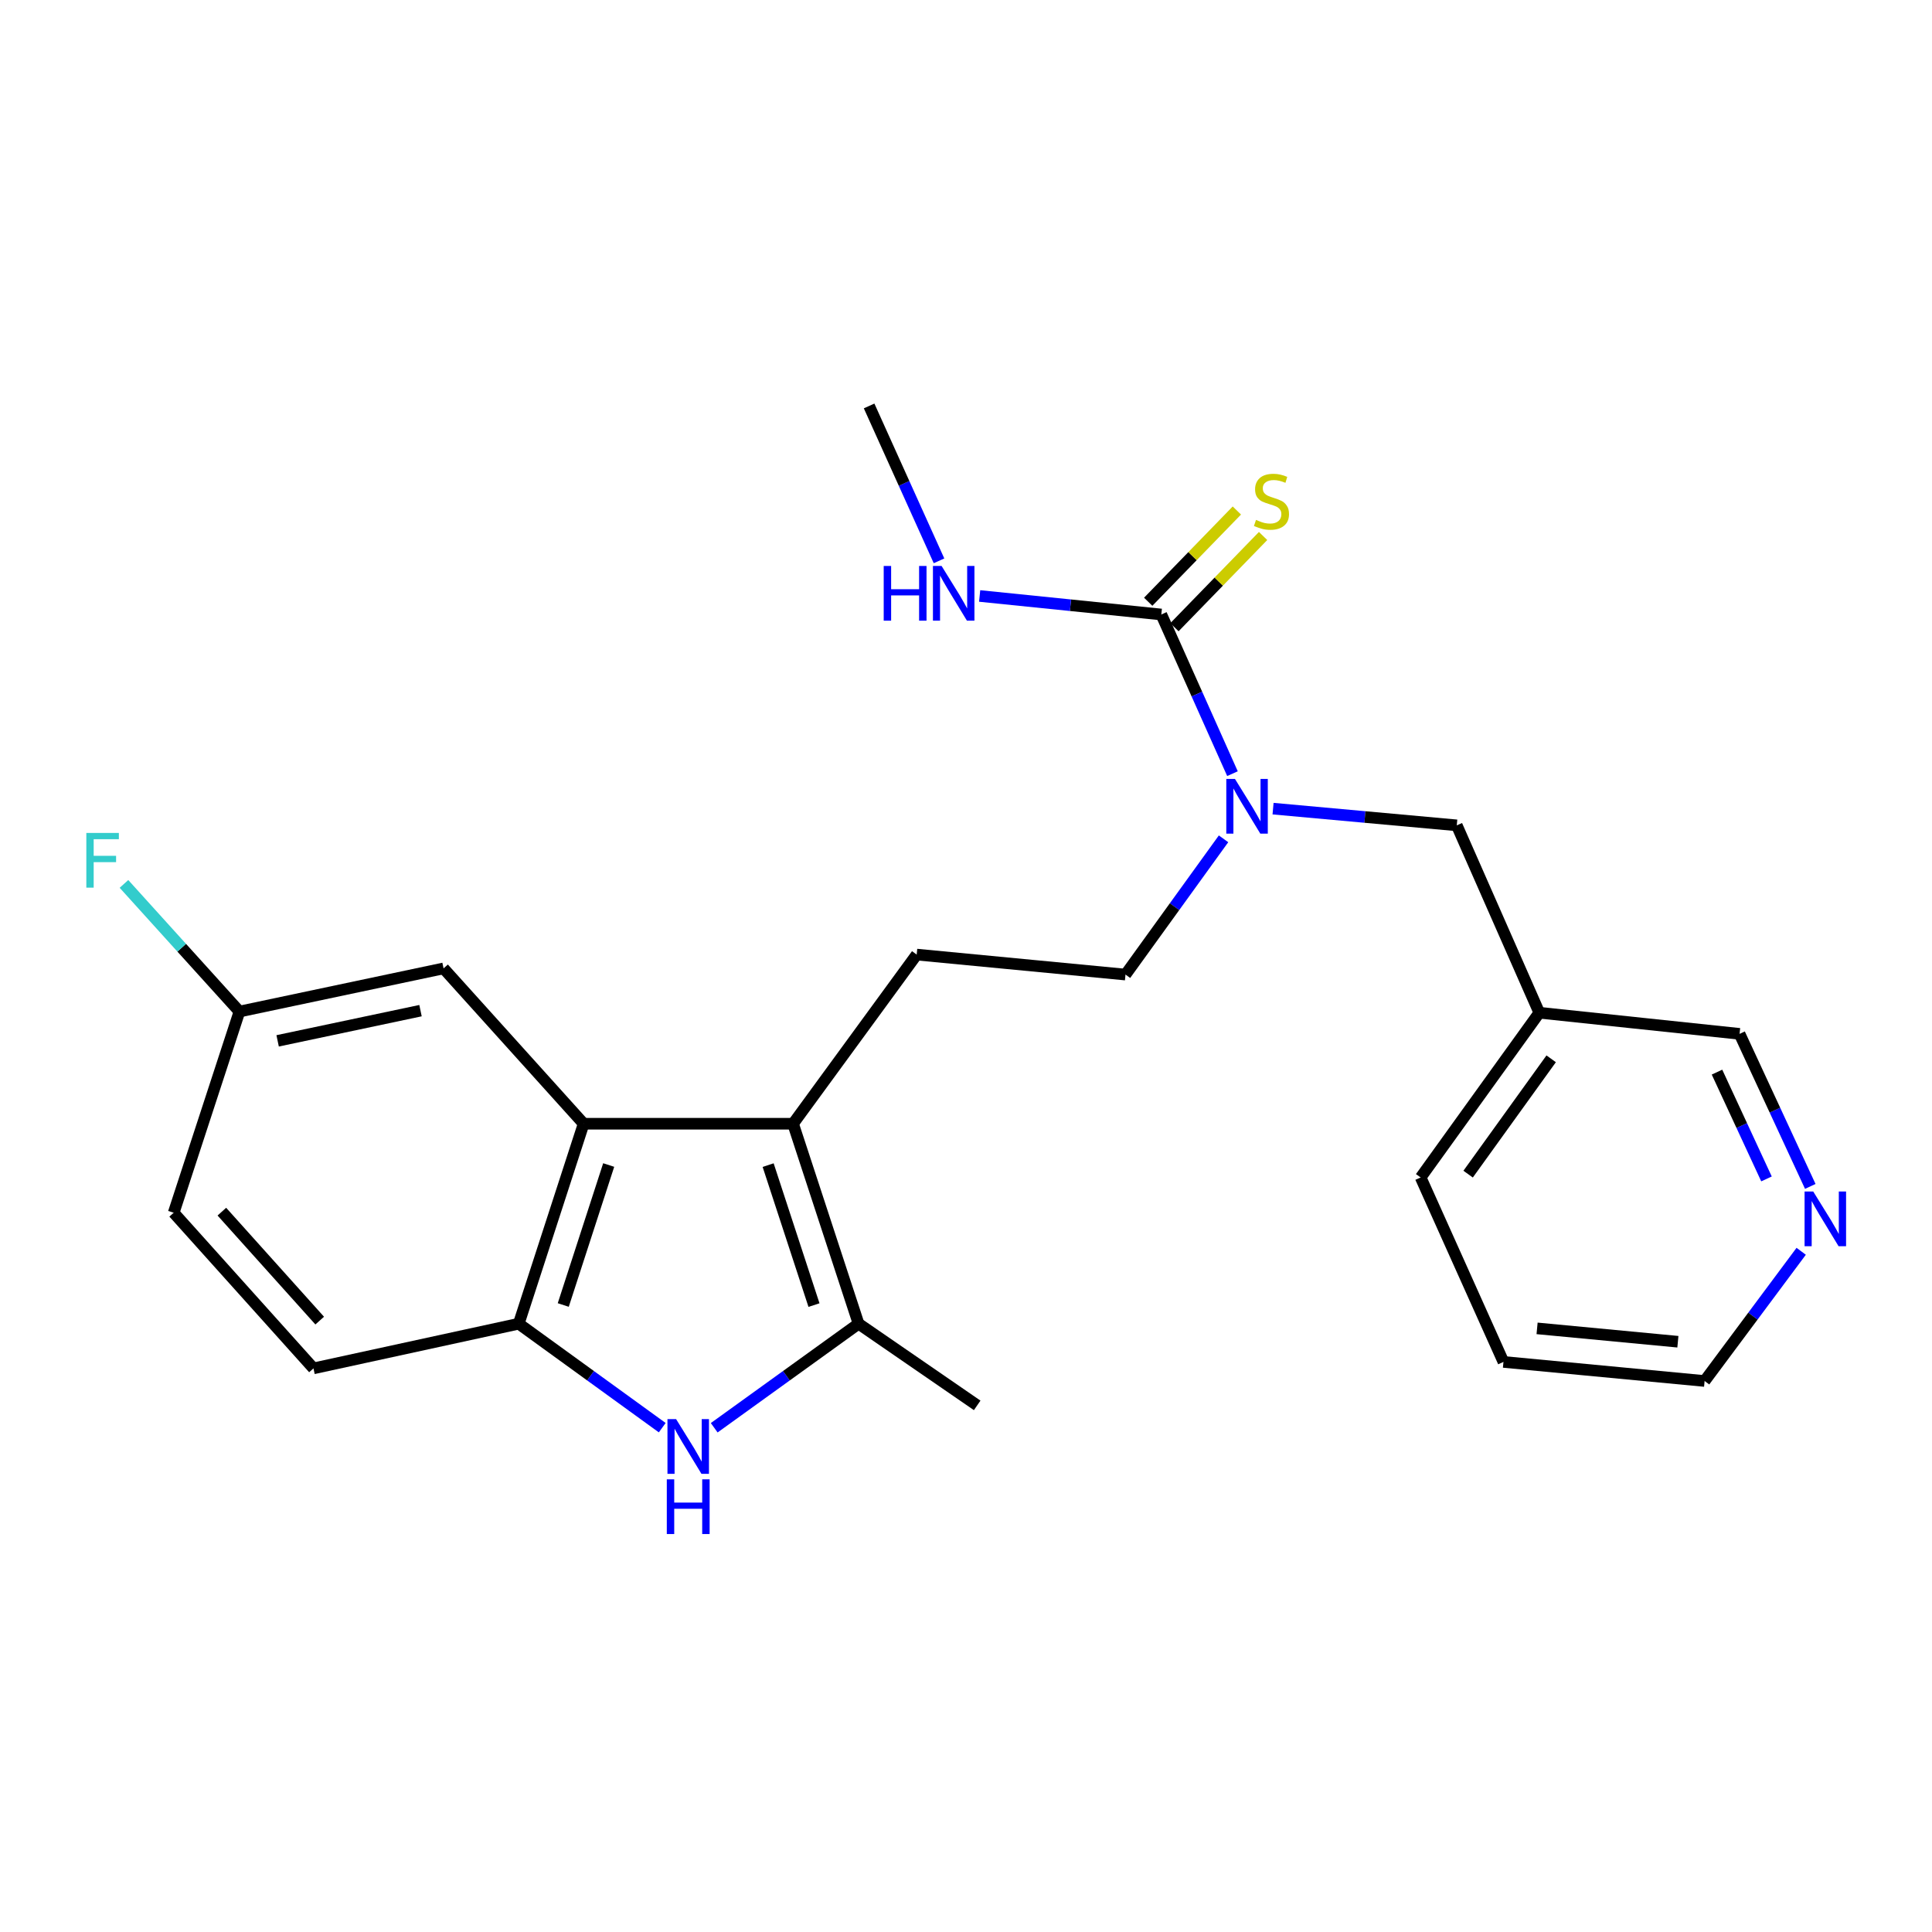 <?xml version='1.0' encoding='iso-8859-1'?>
<svg version='1.1' baseProfile='full'
              xmlns='http://www.w3.org/2000/svg'
                      xmlns:rdkit='http://www.rdkit.org/xml'
                      xmlns:xlink='http://www.w3.org/1999/xlink'
                  xml:space='preserve'
width='1000px' height='1000px' viewBox='0 0 1000 1000'>
<!-- END OF HEADER -->
<rect style='opacity:1.0;fill:#FFFFFF;stroke:none' width='1000' height='1000' x='0' y='0'> </rect>
<path class='bond-1' d='M 410.489,581.644 L 444.391,685.148' style='fill:none;fill-rule:evenodd;stroke:#000000;stroke-width:6px;stroke-linecap:butt;stroke-linejoin:miter;stroke-opacity:1' />
<path class='bond-1' d='M 397.586,603.061 L 421.318,675.514' style='fill:none;fill-rule:evenodd;stroke:#000000;stroke-width:6px;stroke-linecap:butt;stroke-linejoin:miter;stroke-opacity:1' />
<path class='bond-2' d='M 410.489,581.644 L 302.094,581.644' style='fill:none;fill-rule:evenodd;stroke:#000000;stroke-width:6px;stroke-linecap:butt;stroke-linejoin:miter;stroke-opacity:1' />
<path class='bond-6' d='M 410.489,581.644 L 474.476,494.091' style='fill:none;fill-rule:evenodd;stroke:#000000;stroke-width:6px;stroke-linecap:butt;stroke-linejoin:miter;stroke-opacity:1' />
<path class='bond-0' d='M 369.675,739.004 L 407.033,712.076' style='fill:none;fill-rule:evenodd;stroke:#0000FF;stroke-width:6px;stroke-linecap:butt;stroke-linejoin:miter;stroke-opacity:1' />
<path class='bond-0' d='M 407.033,712.076 L 444.391,685.148' style='fill:none;fill-rule:evenodd;stroke:#000000;stroke-width:6px;stroke-linecap:butt;stroke-linejoin:miter;stroke-opacity:1' />
<path class='bond-24' d='M 342.77,738.961 L 305.633,712.055' style='fill:none;fill-rule:evenodd;stroke:#0000FF;stroke-width:6px;stroke-linecap:butt;stroke-linejoin:miter;stroke-opacity:1' />
<path class='bond-24' d='M 305.633,712.055 L 268.497,685.148' style='fill:none;fill-rule:evenodd;stroke:#000000;stroke-width:6px;stroke-linecap:butt;stroke-linejoin:miter;stroke-opacity:1' />
<path class='bond-18' d='M 444.391,685.148 L 505.791,727.421' style='fill:none;fill-rule:evenodd;stroke:#000000;stroke-width:6px;stroke-linecap:butt;stroke-linejoin:miter;stroke-opacity:1' />
<path class='bond-3' d='M 302.094,581.644 L 268.497,685.148' style='fill:none;fill-rule:evenodd;stroke:#000000;stroke-width:6px;stroke-linecap:butt;stroke-linejoin:miter;stroke-opacity:1' />
<path class='bond-3' d='M 315.058,603.013 L 291.54,675.466' style='fill:none;fill-rule:evenodd;stroke:#000000;stroke-width:6px;stroke-linecap:butt;stroke-linejoin:miter;stroke-opacity:1' />
<path class='bond-8' d='M 302.094,581.644 L 229.589,501.241' style='fill:none;fill-rule:evenodd;stroke:#000000;stroke-width:6px;stroke-linecap:butt;stroke-linejoin:miter;stroke-opacity:1' />
<path class='bond-11' d='M 268.497,685.148 L 162.248,708.272' style='fill:none;fill-rule:evenodd;stroke:#000000;stroke-width:6px;stroke-linecap:butt;stroke-linejoin:miter;stroke-opacity:1' />
<path class='bond-4' d='M 601.094,318.06 L 619.509,359.254' style='fill:none;fill-rule:evenodd;stroke:#000000;stroke-width:6px;stroke-linecap:butt;stroke-linejoin:miter;stroke-opacity:1' />
<path class='bond-4' d='M 619.509,359.254 L 637.925,400.449' style='fill:none;fill-rule:evenodd;stroke:#0000FF;stroke-width:6px;stroke-linecap:butt;stroke-linejoin:miter;stroke-opacity:1' />
<path class='bond-7' d='M 607.882,324.655 L 630.827,301.042' style='fill:none;fill-rule:evenodd;stroke:#000000;stroke-width:6px;stroke-linecap:butt;stroke-linejoin:miter;stroke-opacity:1' />
<path class='bond-7' d='M 630.827,301.042 L 653.772,277.428' style='fill:none;fill-rule:evenodd;stroke:#CCCC00;stroke-width:6px;stroke-linecap:butt;stroke-linejoin:miter;stroke-opacity:1' />
<path class='bond-7' d='M 594.307,311.465 L 617.252,287.851' style='fill:none;fill-rule:evenodd;stroke:#000000;stroke-width:6px;stroke-linecap:butt;stroke-linejoin:miter;stroke-opacity:1' />
<path class='bond-7' d='M 617.252,287.851 L 640.197,264.237' style='fill:none;fill-rule:evenodd;stroke:#CCCC00;stroke-width:6px;stroke-linecap:butt;stroke-linejoin:miter;stroke-opacity:1' />
<path class='bond-13' d='M 601.094,318.06 L 554.08,313.267' style='fill:none;fill-rule:evenodd;stroke:#000000;stroke-width:6px;stroke-linecap:butt;stroke-linejoin:miter;stroke-opacity:1' />
<path class='bond-13' d='M 554.08,313.267 L 507.066,308.473' style='fill:none;fill-rule:evenodd;stroke:#0000FF;stroke-width:6px;stroke-linecap:butt;stroke-linejoin:miter;stroke-opacity:1' />
<path class='bond-5' d='M 633.303,434.173 L 607.929,469.306' style='fill:none;fill-rule:evenodd;stroke:#0000FF;stroke-width:6px;stroke-linecap:butt;stroke-linejoin:miter;stroke-opacity:1' />
<path class='bond-5' d='M 607.929,469.306 L 582.555,504.438' style='fill:none;fill-rule:evenodd;stroke:#000000;stroke-width:6px;stroke-linecap:butt;stroke-linejoin:miter;stroke-opacity:1' />
<path class='bond-9' d='M 658.935,418.552 L 706.479,422.877' style='fill:none;fill-rule:evenodd;stroke:#0000FF;stroke-width:6px;stroke-linecap:butt;stroke-linejoin:miter;stroke-opacity:1' />
<path class='bond-9' d='M 706.479,422.877 L 754.022,427.201' style='fill:none;fill-rule:evenodd;stroke:#000000;stroke-width:6px;stroke-linecap:butt;stroke-linejoin:miter;stroke-opacity:1' />
<path class='bond-10' d='M 474.476,494.091 L 582.555,504.438' style='fill:none;fill-rule:evenodd;stroke:#000000;stroke-width:6px;stroke-linecap:butt;stroke-linejoin:miter;stroke-opacity:1' />
<path class='bond-15' d='M 229.589,501.241 L 123.939,523.576' style='fill:none;fill-rule:evenodd;stroke:#000000;stroke-width:6px;stroke-linecap:butt;stroke-linejoin:miter;stroke-opacity:1' />
<path class='bond-15' d='M 217.657,523.11 L 143.702,538.745' style='fill:none;fill-rule:evenodd;stroke:#000000;stroke-width:6px;stroke-linecap:butt;stroke-linejoin:miter;stroke-opacity:1' />
<path class='bond-14' d='M 754.022,427.201 L 796.737,524.186' style='fill:none;fill-rule:evenodd;stroke:#000000;stroke-width:6px;stroke-linecap:butt;stroke-linejoin:miter;stroke-opacity:1' />
<path class='bond-25' d='M 162.248,708.272 L 89.9,627.712' style='fill:none;fill-rule:evenodd;stroke:#000000;stroke-width:6px;stroke-linecap:butt;stroke-linejoin:miter;stroke-opacity:1' />
<path class='bond-25' d='M 165.478,683.541 L 114.835,627.149' style='fill:none;fill-rule:evenodd;stroke:#000000;stroke-width:6px;stroke-linecap:butt;stroke-linejoin:miter;stroke-opacity:1' />
<path class='bond-12' d='M 936.999,614.089 L 918.699,574.606' style='fill:none;fill-rule:evenodd;stroke:#0000FF;stroke-width:6px;stroke-linecap:butt;stroke-linejoin:miter;stroke-opacity:1' />
<path class='bond-12' d='M 918.699,574.606 L 900.399,535.123' style='fill:none;fill-rule:evenodd;stroke:#000000;stroke-width:6px;stroke-linecap:butt;stroke-linejoin:miter;stroke-opacity:1' />
<path class='bond-12' d='M 914.336,610.204 L 901.526,582.565' style='fill:none;fill-rule:evenodd;stroke:#0000FF;stroke-width:6px;stroke-linecap:butt;stroke-linejoin:miter;stroke-opacity:1' />
<path class='bond-12' d='M 901.526,582.565 L 888.716,554.927' style='fill:none;fill-rule:evenodd;stroke:#000000;stroke-width:6px;stroke-linecap:butt;stroke-linejoin:miter;stroke-opacity:1' />
<path class='bond-26' d='M 932.294,647.664 L 907.298,681.233' style='fill:none;fill-rule:evenodd;stroke:#0000FF;stroke-width:6px;stroke-linecap:butt;stroke-linejoin:miter;stroke-opacity:1' />
<path class='bond-26' d='M 907.298,681.233 L 882.302,714.802' style='fill:none;fill-rule:evenodd;stroke:#000000;stroke-width:6px;stroke-linecap:butt;stroke-linejoin:miter;stroke-opacity:1' />
<path class='bond-22' d='M 486.033,290.283 L 467.941,250.2' style='fill:none;fill-rule:evenodd;stroke:#0000FF;stroke-width:6px;stroke-linecap:butt;stroke-linejoin:miter;stroke-opacity:1' />
<path class='bond-22' d='M 467.941,250.2 L 449.849,210.118' style='fill:none;fill-rule:evenodd;stroke:#000000;stroke-width:6px;stroke-linecap:butt;stroke-linejoin:miter;stroke-opacity:1' />
<path class='bond-19' d='M 796.737,524.186 L 900.399,535.123' style='fill:none;fill-rule:evenodd;stroke:#000000;stroke-width:6px;stroke-linecap:butt;stroke-linejoin:miter;stroke-opacity:1' />
<path class='bond-21' d='M 796.737,524.186 L 735.326,609.457' style='fill:none;fill-rule:evenodd;stroke:#000000;stroke-width:6px;stroke-linecap:butt;stroke-linejoin:miter;stroke-opacity:1' />
<path class='bond-21' d='M 802.884,548.039 L 759.897,607.728' style='fill:none;fill-rule:evenodd;stroke:#000000;stroke-width:6px;stroke-linecap:butt;stroke-linejoin:miter;stroke-opacity:1' />
<path class='bond-16' d='M 123.939,523.576 L 89.9,627.712' style='fill:none;fill-rule:evenodd;stroke:#000000;stroke-width:6px;stroke-linecap:butt;stroke-linejoin:miter;stroke-opacity:1' />
<path class='bond-17' d='M 123.939,523.576 L 94.052,490.544' style='fill:none;fill-rule:evenodd;stroke:#000000;stroke-width:6px;stroke-linecap:butt;stroke-linejoin:miter;stroke-opacity:1' />
<path class='bond-17' d='M 94.052,490.544 L 64.166,457.511' style='fill:none;fill-rule:evenodd;stroke:#33CCCC;stroke-width:6px;stroke-linecap:butt;stroke-linejoin:miter;stroke-opacity:1' />
<path class='bond-20' d='M 882.302,714.802 L 778.187,704.928' style='fill:none;fill-rule:evenodd;stroke:#000000;stroke-width:6px;stroke-linecap:butt;stroke-linejoin:miter;stroke-opacity:1' />
<path class='bond-20' d='M 868.472,694.478 L 795.591,687.566' style='fill:none;fill-rule:evenodd;stroke:#000000;stroke-width:6px;stroke-linecap:butt;stroke-linejoin:miter;stroke-opacity:1' />
<path class='bond-23' d='M 735.326,609.457 L 778.187,704.928' style='fill:none;fill-rule:evenodd;stroke:#000000;stroke-width:6px;stroke-linecap:butt;stroke-linejoin:miter;stroke-opacity:1' />
<path  class='atom-1' d='M 349.958 734.545
L 359.238 749.545
Q 360.158 751.025, 361.638 753.705
Q 363.118 756.385, 363.198 756.545
L 363.198 734.545
L 366.958 734.545
L 366.958 762.865
L 363.078 762.865
L 353.118 746.465
Q 351.958 744.545, 350.718 742.345
Q 349.518 740.145, 349.158 739.465
L 349.158 762.865
L 345.478 762.865
L 345.478 734.545
L 349.958 734.545
' fill='#0000FF'/>
<path  class='atom-1' d='M 345.138 765.697
L 348.978 765.697
L 348.978 777.737
L 363.458 777.737
L 363.458 765.697
L 367.298 765.697
L 367.298 794.017
L 363.458 794.017
L 363.458 780.937
L 348.978 780.937
L 348.978 794.017
L 345.138 794.017
L 345.138 765.697
' fill='#0000FF'/>
<path  class='atom-6' d='M 639.21 403.167
L 648.49 418.167
Q 649.41 419.647, 650.89 422.327
Q 652.37 425.007, 652.45 425.167
L 652.45 403.167
L 656.21 403.167
L 656.21 431.487
L 652.33 431.487
L 642.37 415.087
Q 641.21 413.167, 639.97 410.967
Q 638.77 408.767, 638.41 408.087
L 638.41 431.487
L 634.73 431.487
L 634.73 403.167
L 639.21 403.167
' fill='#0000FF'/>
<path  class='atom-8' d='M 650.11 269.103
Q 650.43 269.223, 651.75 269.783
Q 653.07 270.343, 654.51 270.703
Q 655.99 271.023, 657.43 271.023
Q 660.11 271.023, 661.67 269.743
Q 663.23 268.423, 663.23 266.143
Q 663.23 264.583, 662.43 263.623
Q 661.67 262.663, 660.47 262.143
Q 659.27 261.623, 657.27 261.023
Q 654.75 260.263, 653.23 259.543
Q 651.75 258.823, 650.67 257.303
Q 649.63 255.783, 649.63 253.223
Q 649.63 249.663, 652.03 247.463
Q 654.47 245.263, 659.27 245.263
Q 662.55 245.263, 666.27 246.823
L 665.35 249.903
Q 661.95 248.503, 659.39 248.503
Q 656.63 248.503, 655.11 249.663
Q 653.59 250.783, 653.63 252.743
Q 653.63 254.263, 654.39 255.183
Q 655.19 256.103, 656.31 256.623
Q 657.47 257.143, 659.39 257.743
Q 661.95 258.543, 663.47 259.343
Q 664.99 260.143, 666.07 261.783
Q 667.19 263.383, 667.19 266.143
Q 667.19 270.063, 664.55 272.183
Q 661.95 274.263, 657.59 274.263
Q 655.07 274.263, 653.15 273.703
Q 651.27 273.183, 649.03 272.263
L 650.11 269.103
' fill='#CCCC00'/>
<path  class='atom-13' d='M 938.525 616.728
L 947.805 631.728
Q 948.725 633.208, 950.205 635.888
Q 951.685 638.568, 951.765 638.728
L 951.765 616.728
L 955.525 616.728
L 955.525 645.048
L 951.645 645.048
L 941.685 628.648
Q 940.525 626.728, 939.285 624.528
Q 938.085 622.328, 937.725 621.648
L 937.725 645.048
L 934.045 645.048
L 934.045 616.728
L 938.525 616.728
' fill='#0000FF'/>
<path  class='atom-14' d='M 457.405 292.943
L 461.245 292.943
L 461.245 304.983
L 475.725 304.983
L 475.725 292.943
L 479.565 292.943
L 479.565 321.263
L 475.725 321.263
L 475.725 308.183
L 461.245 308.183
L 461.245 321.263
L 457.405 321.263
L 457.405 292.943
' fill='#0000FF'/>
<path  class='atom-14' d='M 487.365 292.943
L 496.645 307.943
Q 497.565 309.423, 499.045 312.103
Q 500.525 314.783, 500.605 314.943
L 500.605 292.943
L 504.365 292.943
L 504.365 321.263
L 500.485 321.263
L 490.525 304.863
Q 489.365 302.943, 488.125 300.743
Q 486.925 298.543, 486.565 297.863
L 486.565 321.263
L 482.885 321.263
L 482.885 292.943
L 487.365 292.943
' fill='#0000FF'/>
<path  class='atom-18' d='M 44.686 431.128
L 61.526 431.128
L 61.526 434.368
L 48.486 434.368
L 48.486 442.968
L 60.086 442.968
L 60.086 446.248
L 48.486 446.248
L 48.486 459.448
L 44.686 459.448
L 44.686 431.128
' fill='#33CCCC'/>
</svg>
